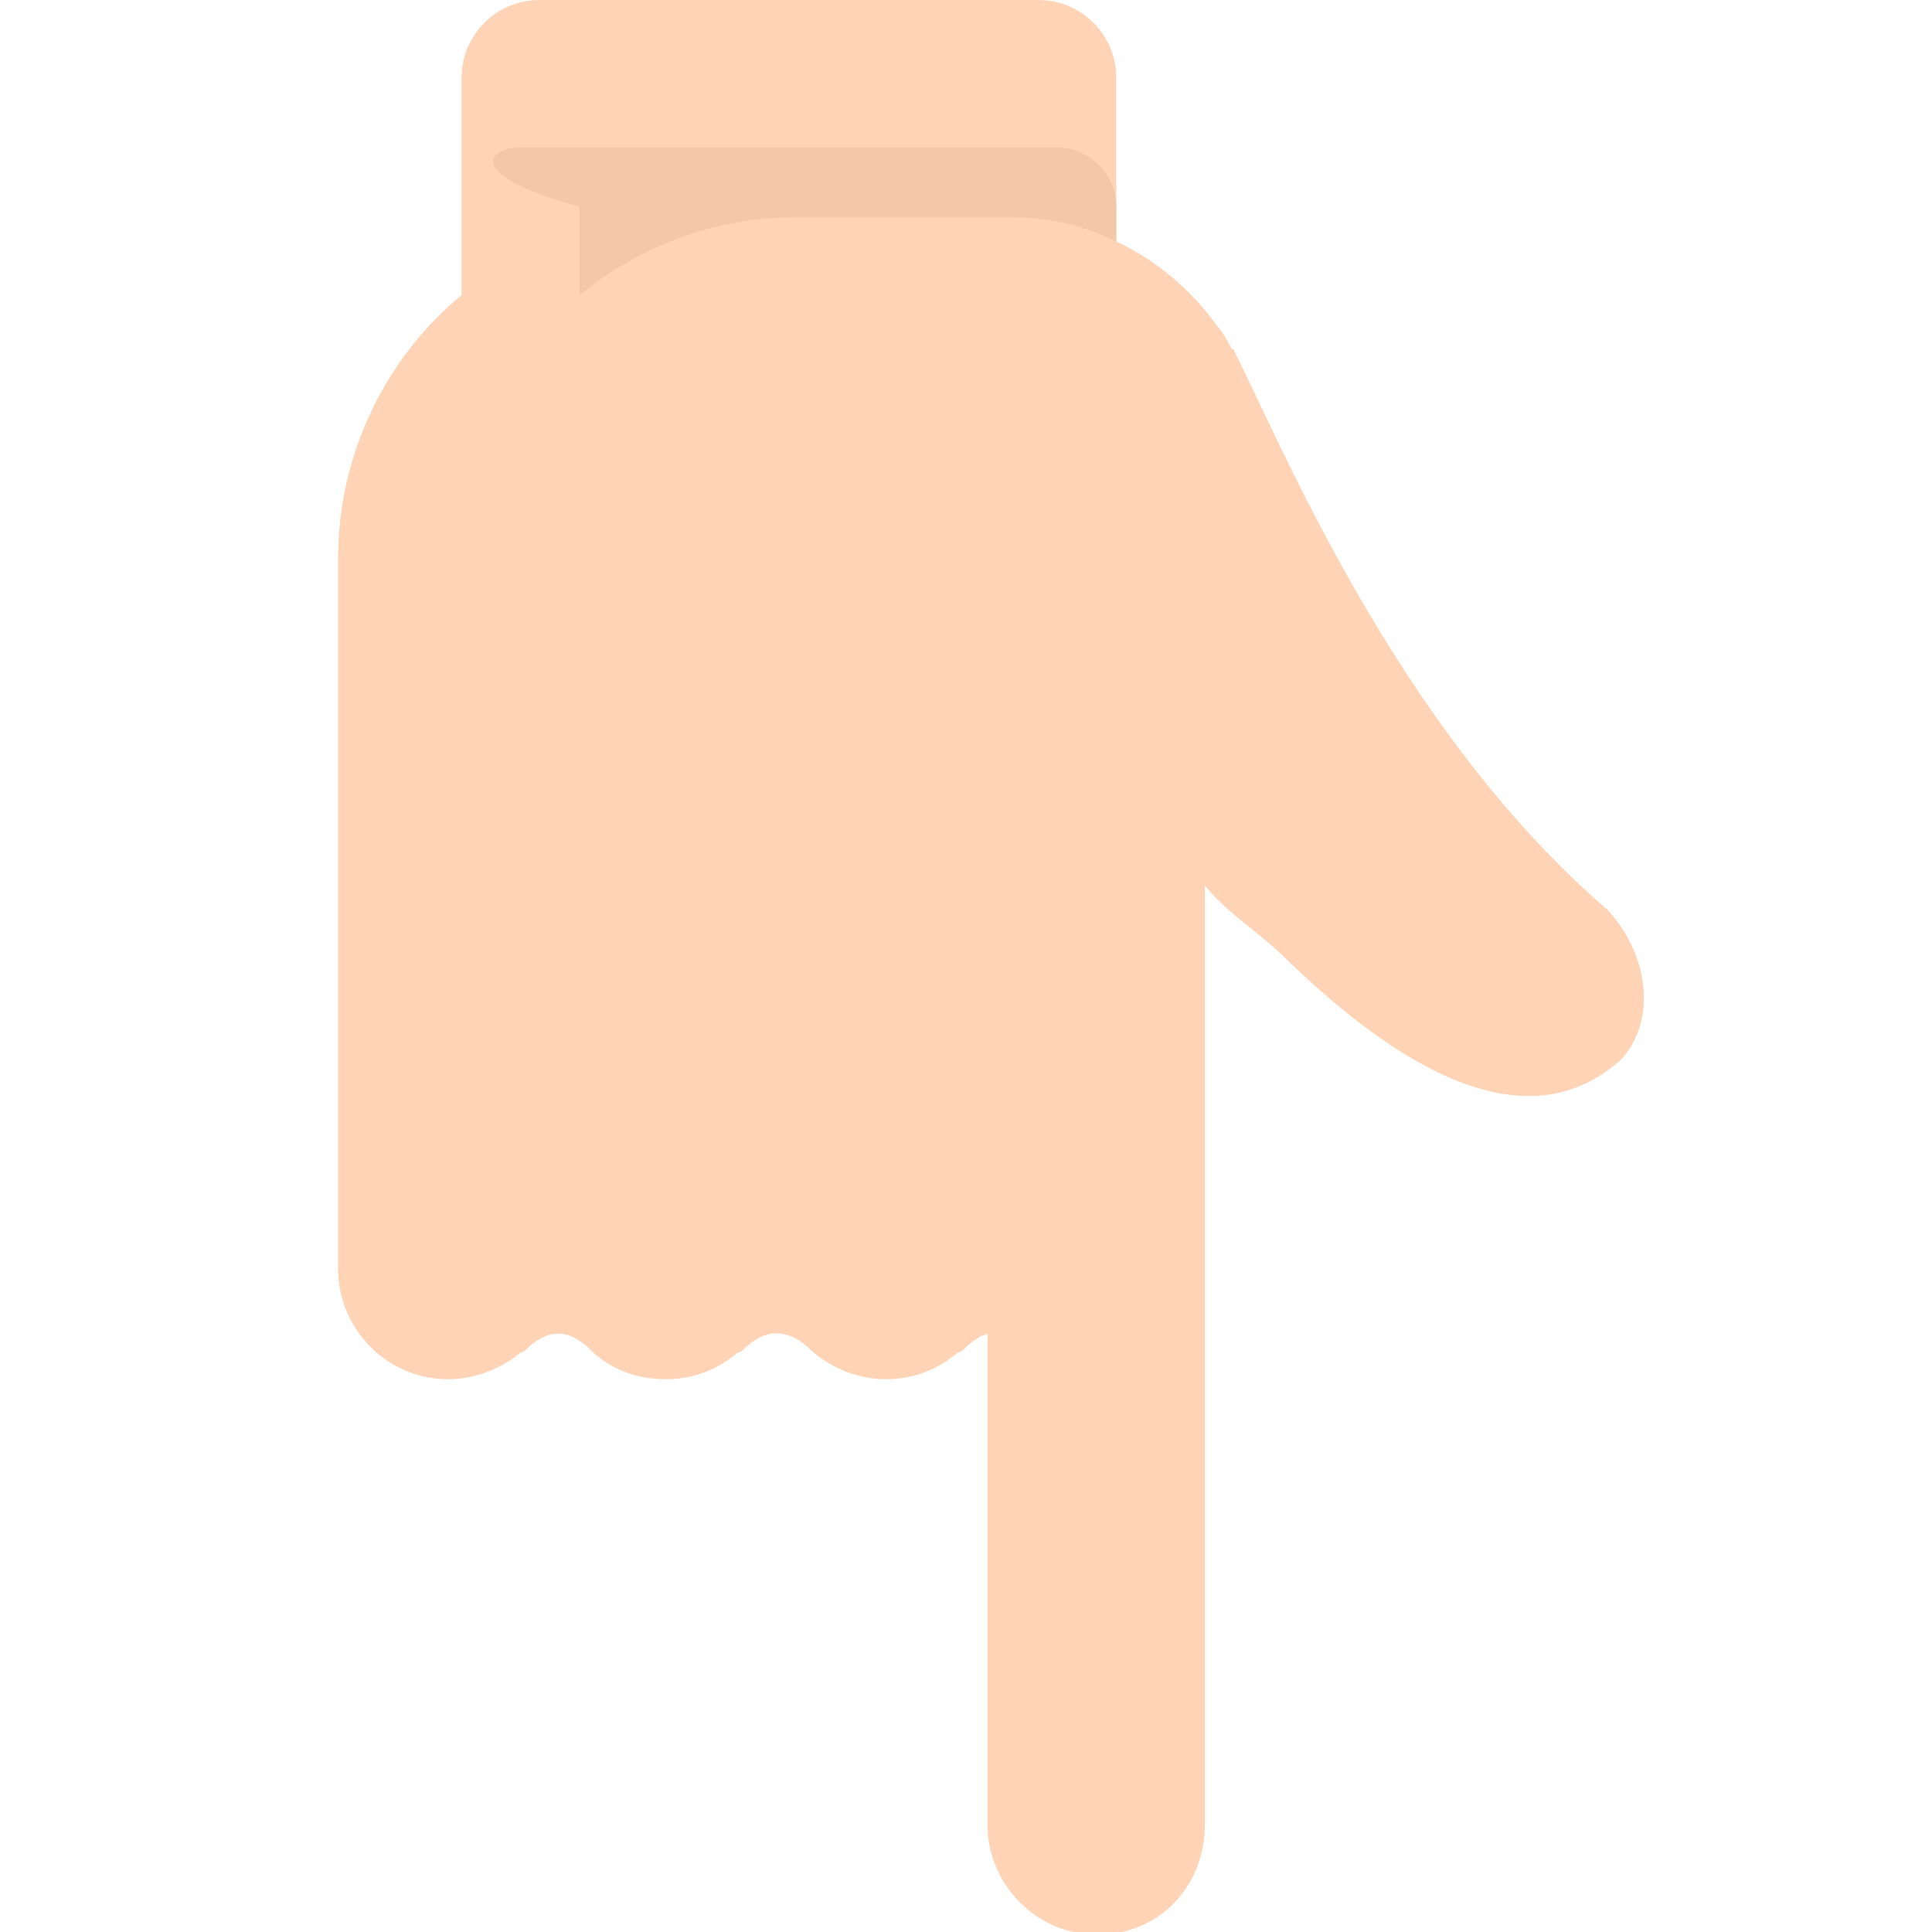 <svg width="18" height="18" viewBox="0 0 72 72" xmlns="http://www.w3.org/2000/svg" aria-hidden="true" class="iconify iconify--fxemoji"><path fill="#FFD3B6" d="M59.9 33.9C52 27.1 47.7 16.4 46 13.1c0 0 0-.1-.1-.1-.2-.4-.4-.7-.5-.8-1-1.4-2.3-2.5-3.8-3.2V2.9c0-1.6-1.3-2.9-2.9-2.9H20.1c-1.6 0-2.9 1.3-2.9 2.9V11c-2.8 2.3-4.6 5.9-4.6 9.8v26.5c0 2.2 1.8 4.1 4.1 4.1 1 0 2-.4 2.7-1 0 0 .1 0 .2-.1q1.2-1.2 2.4 0c.7.7 1.7 1.1 2.8 1.1s2-.4 2.7-1c0 0 .1 0 .2-.1.8-.8 1.6-.8 2.4-.1.7.7 1.8 1.2 2.9 1.2s2-.4 2.7-1c0 0 .1 0 .2-.1q.45-.45.9-.6V68c0 2.2 1.8 4.1 4.1 4.1s4-1.8 4-4.1V33c1 1.2 1.9 1.6 3.2 2.9 7.2 6.9 10.7 5 12.3 3.6 1.4-1.5 1-4-.5-5.6"/><path fill="#F2C7AA" d="M25.2 8.1h12.5q2.1 0 3.9.9V7.7c0-1.2-1-2.2-2.2-2.2h-20c-1.2 0-2.2 1 2.2 2.2V11c2.2-1.8 5-2.9 8-2.9"/></svg>